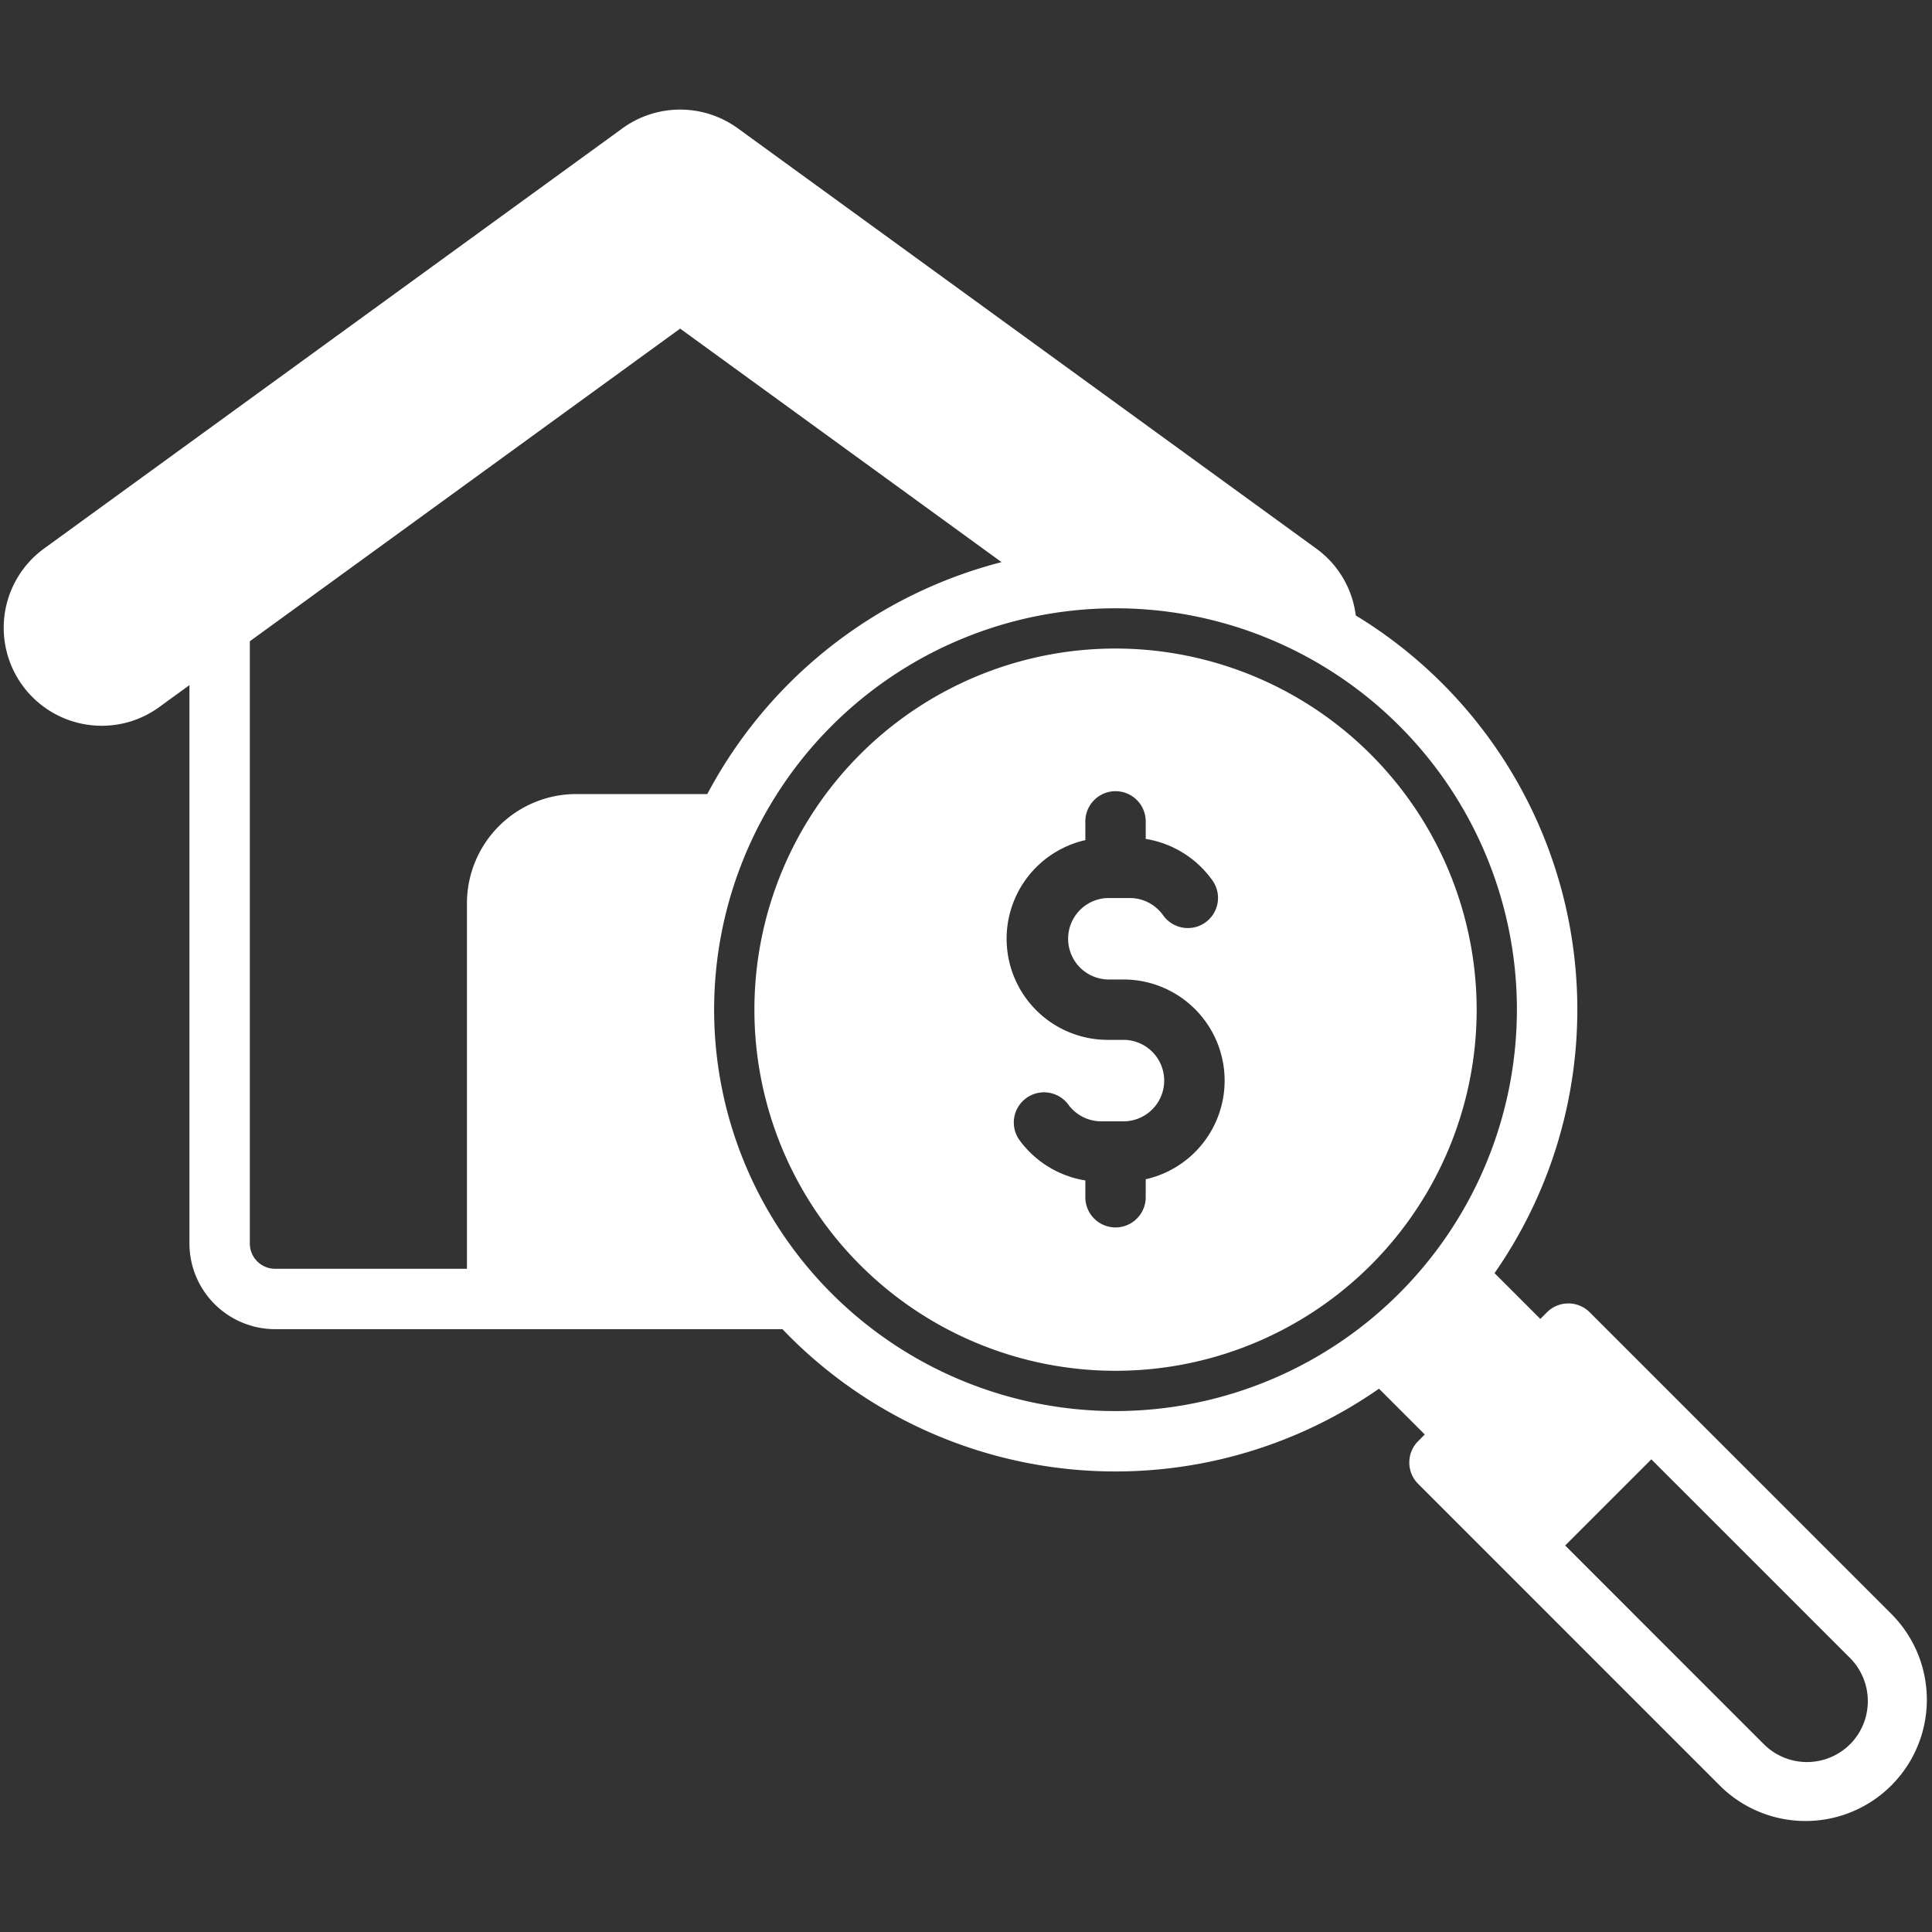 <svg xmlns="http://www.w3.org/2000/svg" width="100" height="100" fill="none"><rect width="100%" height="100%" fill="#333333" stroke="none"/><path fill="#fff" d="M57.74 33.568a18.692 18.692 0 1 0 18.692 18.693 18.713 18.713 0 0 0-18.693-18.693Zm1.562 27.47v.97a1.563 1.563 0 0 1-3.125 0V61.1a5.263 5.263 0 0 1-3.425-2.11 1.563 1.563 0 0 1 2.532-1.832 2.12 2.12 0 0 0 1.71.882h1.156a2.108 2.108 0 1 0 0-4.217h-.82a5.234 5.234 0 0 1-1.153-10.338v-.97a1.562 1.562 0 1 1 3.125 0v.907a5.265 5.265 0 0 1 3.425 2.11 1.561 1.561 0 0 1-2.087 2.257 1.563 1.563 0 0 1-.445-.426 2.12 2.12 0 0 0-1.71-.881H57.33a2.109 2.109 0 0 0 0 4.216h.82a5.234 5.234 0 0 1 1.153 10.34ZM97.969 83.61 82.282 67.923a1.563 1.563 0 0 0-2.21 0l-.345.345-2.37-2.37a23.871 23.871 0 0 0-7.183-34.042 5.039 5.039 0 0 0-2.053-3.468L38.183 6.637a5.084 5.084 0 0 0-6.002.032L2.286 28.389a5.071 5.071 0 0 0 2.99 9.176 5.028 5.028 0 0 0 2.967-.968l1.563-1.135v28.903a4.437 4.437 0 0 0 4.432 4.432h26.26a23.857 23.857 0 0 0 30.878 3.082l2.37 2.37-.344.345a1.564 1.564 0 0 0 0 2.21L89.088 92.49a6.28 6.28 0 0 0 8.88-8.88Zm-73.8-36.855v18.917h-9.931a1.309 1.309 0 0 1-1.307-1.307V33.192l22.273-16.183L51.84 29.096A24 24 0 0 0 36.61 41.1h-6.786a5.66 5.66 0 0 0-5.655 5.655Zm33.57 26.282a20.776 20.776 0 1 1 20.776-20.776A20.8 20.8 0 0 1 57.74 73.037Zm38.02 17.244a3.158 3.158 0 0 1-4.461 0L81.012 79.995l4.461-4.461L95.76 85.82a3.169 3.169 0 0 1 0 4.462Z"/></svg>